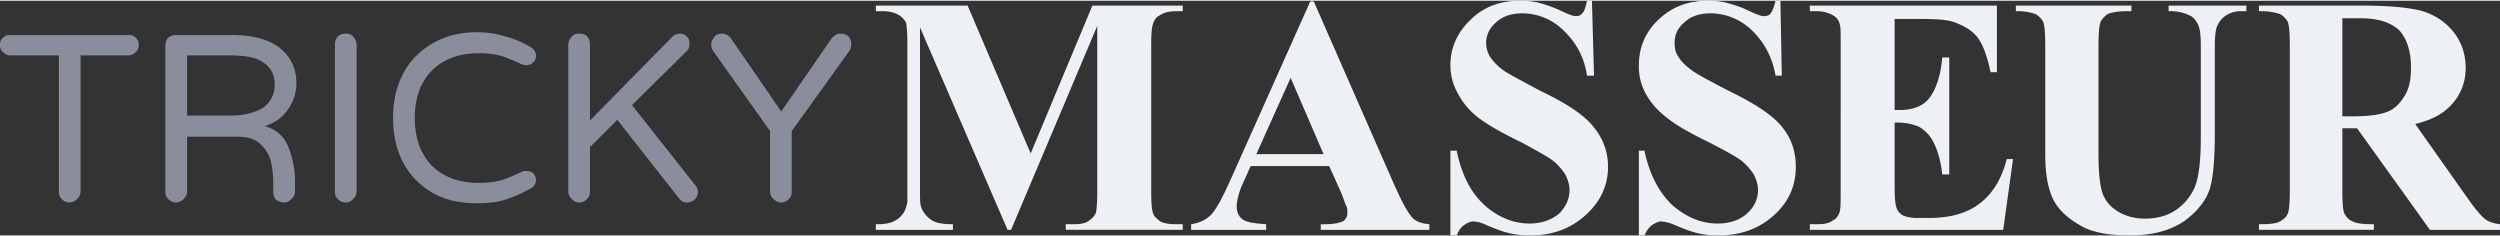 <svg xmlns="http://www.w3.org/2000/svg" width="307" height="29" viewBox="0 0 35.68 3.35" shape-rendering="geometricPrecision" text-rendering="geometricPrecision" image-rendering="optimizeQuality" fill-rule="evenodd" clip-rule="evenodd"><rect x="0" y="0" width="35.68" height="3.35" fill="#333333" stroke="none"/><defs><style>.fil0,.fil1{fill:#898d9c;fill-rule:nonzero}.fil1{fill:#edf0f5}</style></defs><g id="Layer-214"><g id="_1875732336"><path class="fil0" d="M.99 2.88a.16.16 0 01-.11-.05C.85 2.8.84 2.77.84 2.72V.78h-.7C.1.78.07.76.04.73.01.71 0 .67 0 .63 0 .59.01.56.04.53S.1.49.14.49h1.7c.04 0 .07.01.1.04s.04.06.04.1c0 .04-.01.08-.04.1-.03.03-.06.05-.1.05h-.69v1.94c0 .05-.02.08-.05.11a.16.16 0 01-.11.05z"/><path id="1" class="fil0" d="M2.51 2.88a.16.16 0 01-.11-.05c-.03-.03-.04-.06-.04-.11V.64c0-.04.01-.08.04-.11a.15.15 0 01.11-.04h.79c.31 0 .54.06.7.19.15.12.23.29.23.5 0 .13-.04.26-.12.37-.07.11-.18.19-.33.24.17.05.28.15.34.31s.09.31.09.47v.15c0 .05-.02.08-.05.11-.03.03-.06.05-.11.05a.21.21 0 01-.11-.04c-.03-.03-.04-.07-.04-.12v-.1c0-.11-.01-.22-.03-.31a.496.496 0 00-.15-.26c-.08-.08-.19-.11-.35-.11h-.7v.78c0 .05-.02.08-.05.11a.16.16 0 01-.11.05zm.77-1.24c.2 0 .35-.04.47-.11a.39.39 0 00.17-.33c0-.14-.05-.24-.15-.31-.1-.08-.27-.11-.5-.11h-.6v.86h.61z"/><path id="2" class="fil0" d="M4.93 2.88a.16.16 0 01-.11-.05c-.03-.03-.04-.06-.04-.11V.63c0-.05.01-.08.04-.12a.15.15 0 01.11-.04c.05 0 .08.01.11.04.03.04.05.07.05.12v2.09c0 .05-.02.08-.05.11-.03.03-.06.05-.11.05z"/><path id="3" class="fil0" d="M6.8 2.89c-.23 0-.43-.04-.61-.14s-.33-.24-.43-.43c-.1-.18-.15-.4-.15-.65 0-.24.05-.46.15-.64.1-.19.25-.33.43-.43.18-.1.38-.15.61-.15.15 0 .29.02.41.06.12.03.24.08.36.15.05.03.08.07.08.13 0 .04-.02.07-.04.09-.03.03-.06.04-.1.04-.02 0-.04 0-.06-.01-.1-.05-.2-.09-.29-.12-.1-.03-.21-.04-.33-.04-.2 0-.36.04-.5.12a.76.76 0 00-.31.33c-.07.14-.1.3-.1.47 0 .18.03.34.1.48.07.14.17.25.31.33.14.08.3.12.5.12.12 0 .23-.01.33-.04.09-.03.19-.07.29-.12.02-.01.04-.01.06-.01.04 0 .07.01.1.03.02.03.04.06.04.09 0 .06-.03.11-.08.13-.12.07-.24.12-.36.16-.12.04-.26.05-.41.05z"/><path id="4" class="fil0" d="M8.27 2.88c-.05 0-.08-.02-.11-.05a.143.143 0 01-.05-.11V.63c0-.05.02-.08.05-.12.03-.03.06-.04.11-.04.04 0 .08.01.11.04.03.04.04.07.04.12v1.08L9.59.52A.16.16 0 019.7.47c.04 0 .07.01.1.04.03.02.04.06.04.1 0 .04-.01.08-.03.1l-.79.78.9 1.14c.03.03.04.06.04.1 0 .04-.01.07-.04.1a.16.16 0 01-.11.05c-.05 0-.09-.02-.12-.06L8.81 1.7l-.39.39v.63c0 .05-.01.08-.04.11a.16.16 0 01-.11.05z"/><path id="5" class="fil0" d="M11.15 2.88a.16.16 0 01-.11-.05.143.143 0 01-.05-.11v-.86L10.18.72a.161.161 0 01-.03-.09c0-.05.02-.08.05-.12.03-.03.06-.04.1-.04.06 0 .11.03.14.08l.71 1.03.71-1.03c.04-.05.08-.08.14-.08.04 0 .08.01.11.04a.175.175 0 01.01.21l-.82 1.14v.86c0 .05-.01.08-.04.11a.16.16 0 01-.11.05z"/><path class="fil1" d="M14.71 2.18l.88-2.11h1.29v.08h-.1c-.1 0-.17.02-.23.06-.04.02-.07.05-.09.11-.02.04-.03.14-.03.3v2.11c0 .16.01.27.03.31.01.04.05.07.1.11.06.03.13.04.22.04h.1v.08h-1.67v-.08h.11c.09 0 .17-.01.22-.05a.27.27 0 00.1-.11c.01-.04.02-.14.02-.3V.36l-1.23 2.91h-.05L13.13.38v2.25c0 .16 0 .26.01.29.02.08.07.15.14.2.06.05.17.07.32.07v.08h-1.1v-.08h.04c.07 0 .13-.01.19-.03.07-.03.11-.06.14-.1.04-.04.06-.1.08-.18V.62c0-.17-.01-.27-.02-.31a.29.29 0 00-.11-.11.447.447 0 00-.22-.05h-.1V.07h1.31l.9 2.11z"/><path id="1" class="fil1" d="M18.97 2.36h-1.12l-.14.31c-.04.11-.06.2-.06.26 0 .09.03.16.1.2.05.03.15.05.32.06v.08H17v-.08c.12-.02.21-.06.29-.14.07-.08.16-.24.27-.49L18.7.01h.05l1.15 2.62c.11.25.2.41.27.48.06.05.13.07.23.08v.08h-1.55v-.08h.07c.12 0 .21-.02.26-.05.03-.03.05-.06.05-.11 0-.03 0-.06-.01-.09-.01-.01-.03-.07-.07-.18l-.18-.4zm-.08-.17l-.47-1.09-.49 1.09h.96z"/><path id="2" class="fil1" d="M22.72 0l.03 1.07h-.1c-.04-.27-.16-.48-.34-.65a.835.835 0 00-.58-.24c-.16 0-.28.04-.38.13-.09.08-.14.18-.14.29 0 .07.02.14.05.19.05.08.12.15.22.22.08.05.25.14.51.28.38.18.63.35.76.52.13.16.2.35.2.56 0 .27-.11.5-.32.69-.21.19-.47.29-.79.29-.1 0-.2-.01-.29-.03-.09-.02-.2-.06-.34-.12a.493.493 0 00-.18-.05c-.04 0-.09.02-.13.05-.05.03-.08.08-.11.15h-.09V2.14h.09c.07.34.2.6.4.78.19.17.41.26.64.26.17 0 .31-.05.42-.14.1-.1.15-.21.15-.34 0-.07-.02-.14-.06-.22a.813.813 0 00-.18-.2c-.08-.06-.23-.14-.43-.25-.29-.14-.5-.26-.63-.36-.13-.1-.22-.21-.29-.34a.81.81 0 01-.11-.41c0-.25.1-.47.29-.65.18-.18.42-.27.7-.27.11 0 .21.01.31.04.07.02.16.05.27.1.1.05.18.08.22.08.04 0 .07-.01.09-.04.03-.02.05-.09.07-.18h.07z"/><path id="3" class="fil1" d="M25.41 0l.02 1.07h-.09A1.14 1.14 0 0025 .42a.853.853 0 00-.58-.24c-.16 0-.29.04-.38.13-.1.08-.14.18-.14.29 0 .07.01.14.05.19.04.08.12.15.22.22.07.05.24.14.51.28.37.18.63.35.76.52.13.16.19.35.19.56 0 .27-.1.5-.31.69-.21.19-.47.29-.8.29-.1 0-.19-.01-.28-.03-.09-.02-.2-.06-.34-.12a.594.594 0 00-.19-.05c-.04 0-.08.02-.13.05-.04.03-.08.08-.11.15h-.08V2.14h.08c.07.34.21.6.4.78.2.17.41.26.64.26.18 0 .32-.05.42-.14.11-.1.16-.21.16-.34 0-.07-.02-.14-.06-.22a.813.813 0 00-.18-.2c-.08-.06-.23-.14-.44-.25-.29-.14-.5-.26-.62-.36-.13-.1-.23-.21-.3-.34a.804.804 0 01-.1-.41c0-.25.09-.47.28-.65.19-.18.42-.27.71-.27.1 0 .2.01.3.04.07.02.17.05.27.1.11.05.18.08.22.08.05 0 .08-.01.1-.04.02-.02.05-.09.07-.18h.07z"/><path id="4" class="fil1" d="M27.04.26v1.3h.07c.2 0 .35-.06.44-.19.09-.13.15-.32.17-.56h.1v1.67h-.1c-.02-.18-.06-.33-.12-.45a.53.53 0 00-.21-.23.786.786 0 00-.35-.06v.9c0 .17.01.28.03.32.01.04.04.07.08.1.04.02.11.04.2.04h.19c.3 0 .54-.07.72-.21.18-.14.31-.35.38-.63h.09l-.14 1.01h-2.76v-.08h.1c.09 0 .17-.01.22-.05.05-.02.08-.06.1-.11.02-.04.02-.14.02-.3V.62c0-.15 0-.24-.01-.27a.196.196 0 00-.08-.13.462.462 0 00-.25-.07h-.1V.07h2.67v.95h-.09c-.05-.23-.11-.4-.19-.5-.08-.1-.2-.17-.35-.22-.09-.03-.25-.04-.49-.04h-.34z"/><path id="5" class="fil1" d="M28.77.07h1.65v.08h-.08c-.12 0-.21.02-.26.04-.04.03-.08.07-.1.11-.02.05-.03.16-.03.35v1.56c0 .29.03.48.07.57.04.09.11.17.21.23.1.06.23.1.38.1.17 0 .32-.04.44-.12.12-.08.21-.19.27-.32.06-.14.09-.38.09-.72V.65c0-.15-.01-.25-.04-.31s-.07-.11-.12-.13a.612.612 0 00-.3-.06V.07h1.11v.08h-.07a.38.38 0 00-.22.06c-.06.04-.1.09-.13.16-.02.05-.03.15-.03.28v1.21c0 .38-.02.65-.07.82-.05.16-.17.32-.36.46-.2.14-.46.21-.79.21-.28 0-.49-.04-.64-.11-.21-.11-.35-.23-.44-.39-.08-.16-.12-.37-.12-.64V.65c0-.19-.01-.3-.03-.35a.29.29 0 00-.11-.11.784.784 0 00-.28-.04V.07z"/><path id="6" class="fil1" d="M33.43 1.82v.9c0 .17.01.28.03.32.03.05.06.09.12.11.05.03.15.04.3.04v.08h-1.64v-.08c.15 0 .25-.01.3-.04.05-.03.09-.06.11-.11.02-.04.03-.15.03-.32V.63c0-.18-.01-.28-.03-.33a.29.29 0 00-.11-.11.878.878 0 00-.3-.04V.07h1.49c.38 0 .67.03.85.08.18.06.32.15.44.3.11.14.17.31.17.51 0 .23-.09.43-.26.58-.11.1-.26.17-.46.22l.77 1.09c.1.14.17.22.22.26.06.05.14.07.22.08v.08h-1l-1.04-1.45h-.21zm0-1.57v1.4h.14c.22 0 .38-.02.49-.06.11-.04.19-.12.25-.22.07-.1.1-.24.1-.41 0-.24-.06-.42-.17-.54-.12-.11-.3-.17-.55-.17h-.26z"/></g></g></svg>